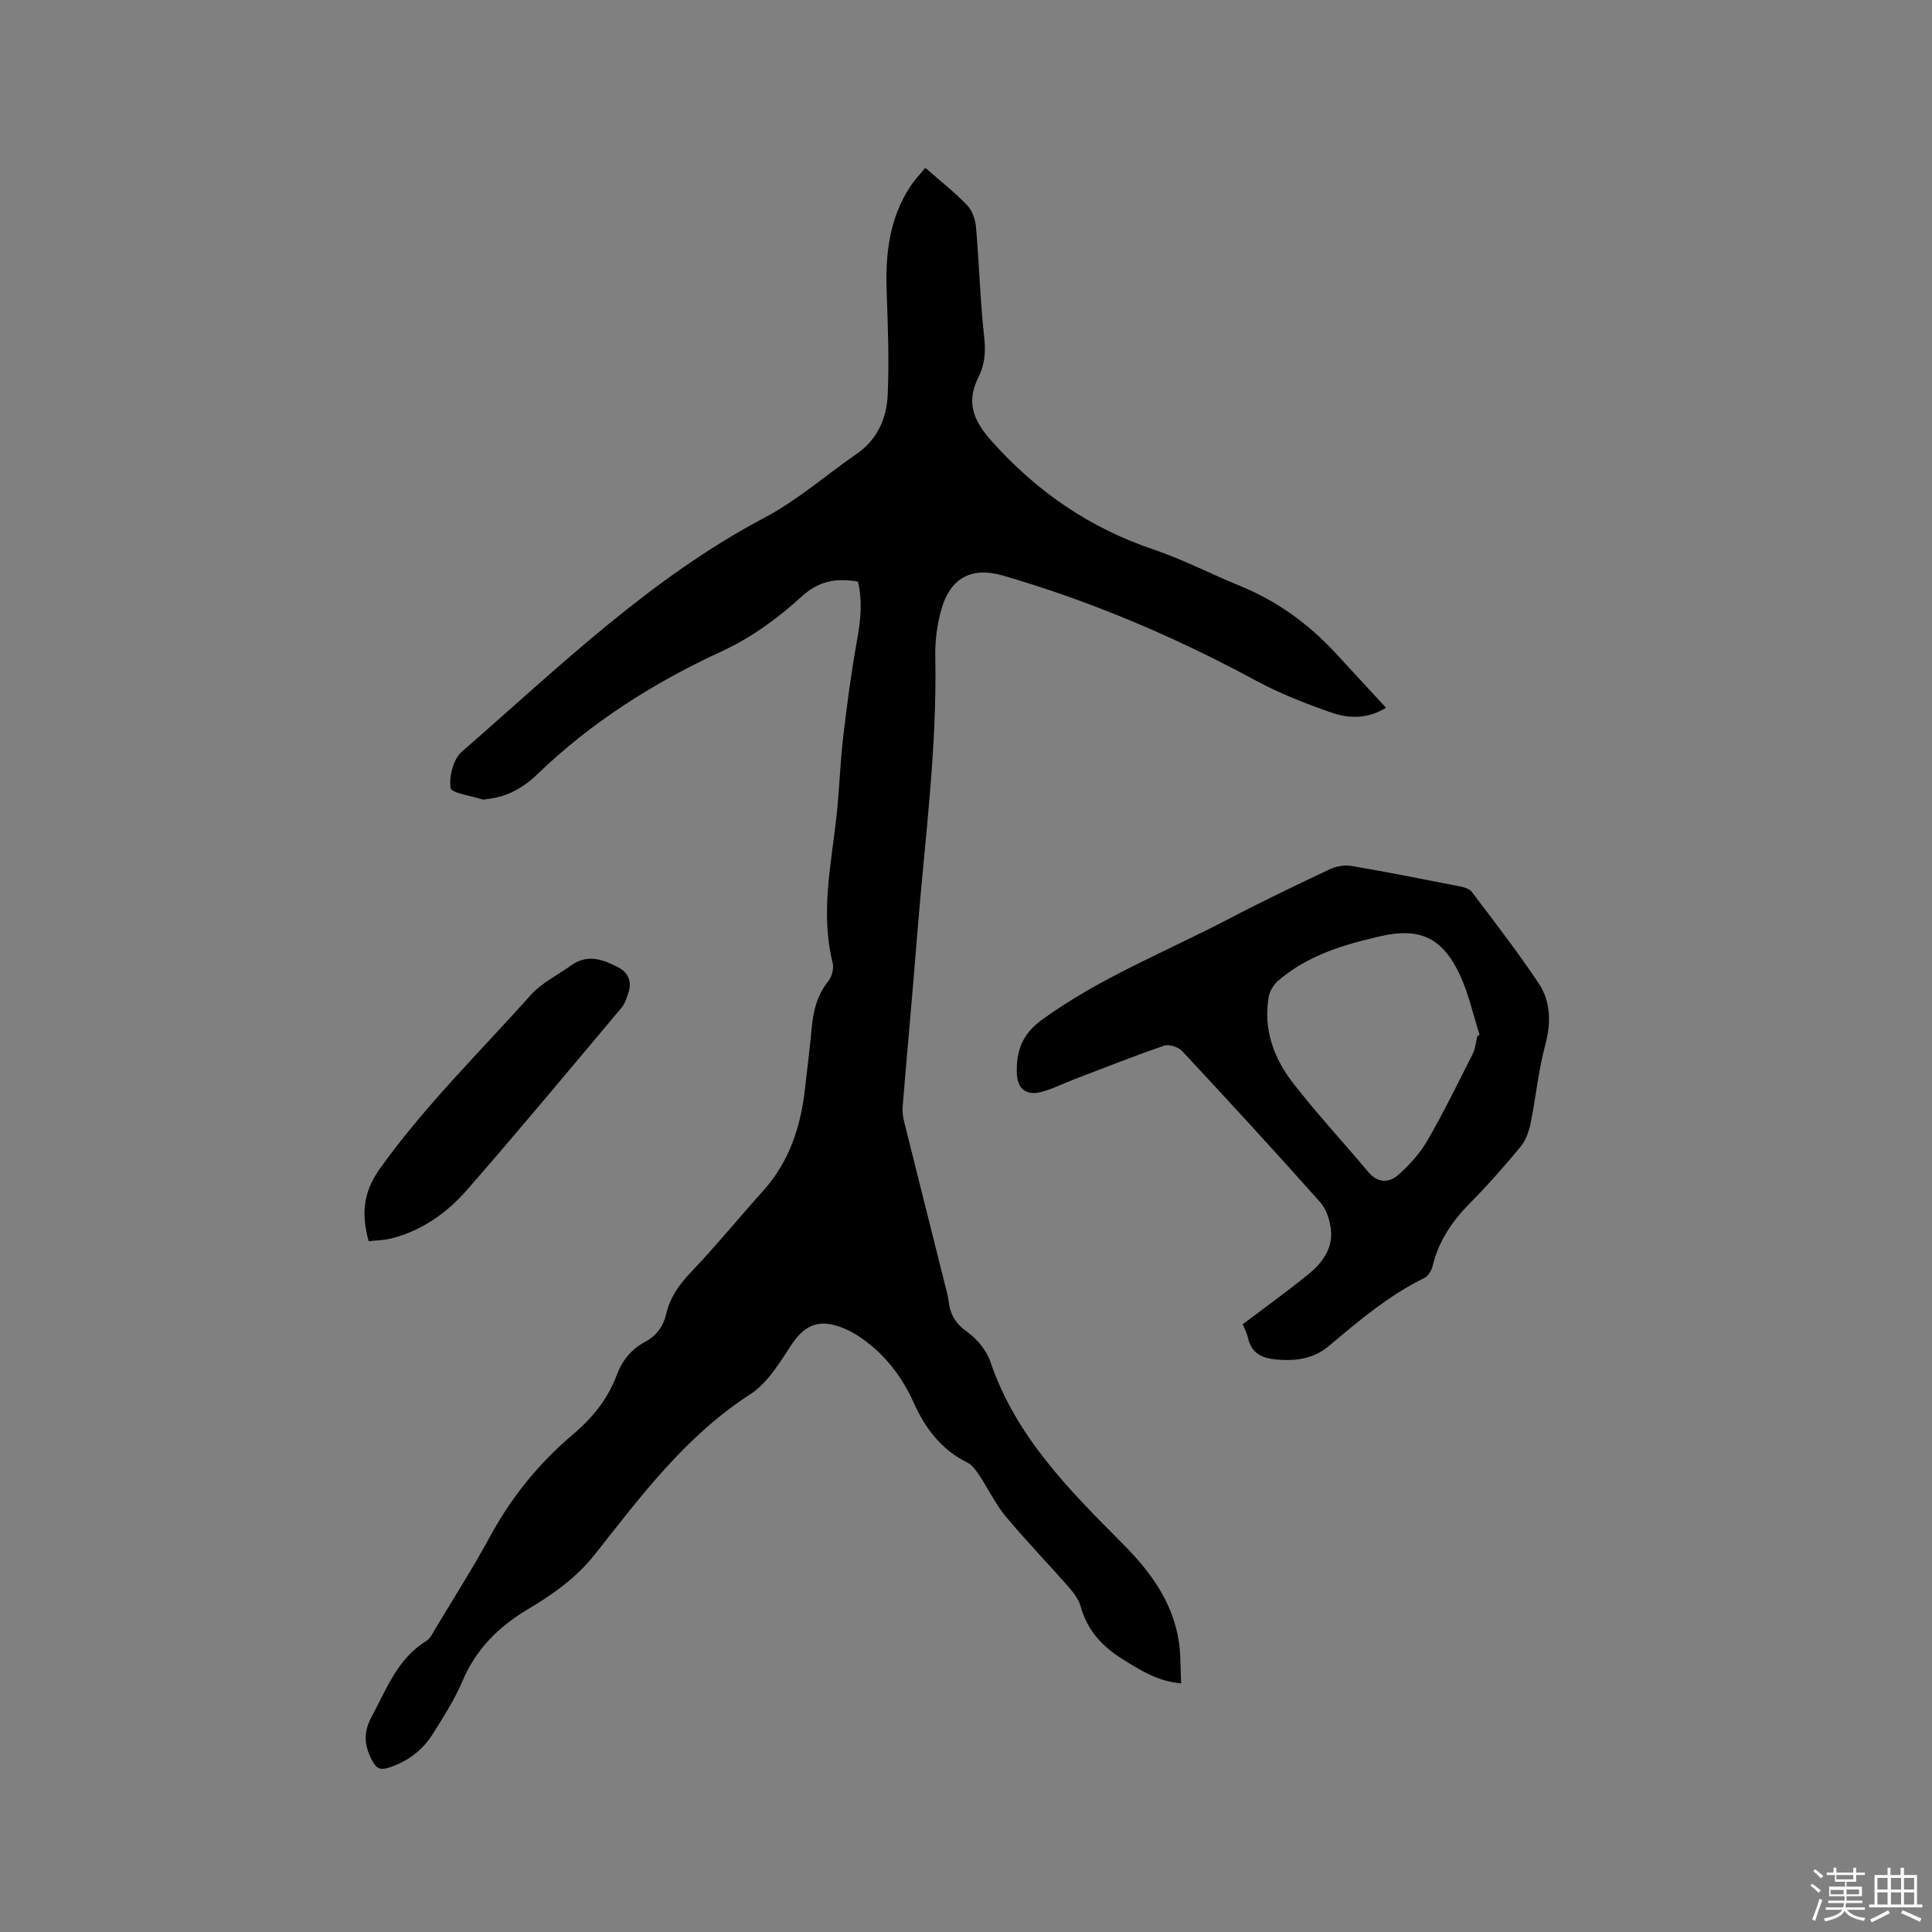 <svg enable-background="new 0 0 400 400" viewBox="0 0 400 400" xmlns="http://www.w3.org/2000/svg"><rect x="0" y="0" width="400" height="400" fill="#808080" stroke="none"/><path d="m374.8 390.4.4-.4c.7.5 1.3 1 1.8 1.4l-.5.5c-.5-.6-1.1-1.1-1.7-1.5zm1 7.3-.6-.3c.5-1.4 1.1-2.8 1.5-4.3.2.1.4.2.6.3-.5 1.3-1 2.8-1.5 4.3zm-.4-10.3.4-.4c.4.3 1 .8 1.7 1.4l-.5.5c-.4-.5-1-1-1.6-1.5zm2.5.3h1.7v-1h.6v1h3.5v-1h.6v1h1.8v.5h-1.8v1.4h-2v1h3.2v2h-3.2v.9h3.3v.5h-3.4c0 .3-.1.6-.1.9h4v.5h-3.7c.7.9 1.9 1.5 3.8 1.7-.1.2-.2.4-.3.6-2.1-.4-3.5-1.1-4-2.1-.4 1-1.8 1.7-4 2.2-.1-.2-.2-.4-.3-.6 2.1-.4 3.4-1 3.8-1.8h-3.4v-.5h3.6c.1-.3.1-.6.2-.9h-3.3v-.5h3.4c0-.3 0-.6 0-.9h-3.2v-2h3.3v-1h-2.1v-1.4h-1.7v-.5zm1.1 3.5v1h2.7c0-.3 0-.4 0-.4 0-.1 0-.2 0-.2 0-.1 0-.2 0-.3h-2.7zm1.2-3v.9h3.5v-.9zm4.7 3h-2.6v.6.4h2.6z" fill="#fbfafc"/><path d="m393.6 386.7h.6v1.5h2.7v6.1h1.1v.6h-11v-.6h1.1v-6.1h2.7v-1.5h.6v1.5h2.1v-1.5zm-2.7 8.8.4.6c-1.2.6-2.5 1.3-3.8 1.9-.1-.2-.2-.4-.3-.6 1.2-.6 2.5-1.2 3.7-1.9zm-2.2-6.7v2.4h2.1v-2.4zm0 3v2.5h2.1v-2.5zm2.8-3v2.4h2.1v-2.4zm0 3v2.5h2.1v-2.5zm6 6.1c-1.4-.7-2.7-1.3-3.9-1.8l.3-.6c1.5.6 2.7 1.2 3.9 1.7zm-1.2-9.1h-2.1v2.4h2.1zm-2.1 3v2.5h2.1v-2.5z" fill="#fbfafc"/><g fill="#010000"><path d="m177.62 120.4c-4.52-.73-8.03-.2-11.69 3.14-4.86 4.45-10.45 8.52-16.41 11.26-14.19 6.54-27.11 14.72-38.35 25.57-2.89 2.79-6.29 4.66-10.38 5.07-.32.03-.67.16-.95.07-2.32-.76-6.42-1.31-6.56-2.39-.32-2.39.56-5.94 2.31-7.46 19.95-17.38 38.97-35.95 62.73-48.5 6.77-3.58 12.68-8.79 19.03-13.18 4.3-2.97 6.23-7.37 6.44-12.21.32-7.17.03-14.37-.22-21.55-.27-7.67.57-15.02 4.89-21.61.79-1.21 1.82-2.28 3.11-3.87 3.04 2.67 6.03 5.01 8.64 7.72 1.07 1.11 1.72 2.97 1.86 4.55.66 7.57.85 15.18 1.69 22.72.34 3 .16 5.67-1.14 8.27-2.59 5.17-1.26 8.89 2.65 13.28 9.33 10.47 20.26 17.99 33.52 22.47 6.1 2.06 11.87 5.08 17.85 7.51 7.71 3.14 14.25 7.87 19.87 13.95 3.44 3.72 6.87 7.44 10.45 11.32-3.78 2.35-7.66 2.26-11.25 1.02-5.37-1.86-10.74-3.96-15.73-6.66-16.73-9.05-34.13-16.45-52.39-21.74-6.54-1.89-10.9.58-12.73 7.16-.87 3.12-1.29 6.49-1.22 9.73.39 19.25-2.23 38.3-3.74 57.41-.94 11.94-2.05 23.87-3.03 35.81-.08 1.02.11 2.11.36 3.12 2.81 11.29 5.65 22.57 8.48 33.85.26 1.03.57 2.05.68 3.1.3 2.77 1.45 4.72 3.87 6.44 2.05 1.46 3.99 3.81 4.79 6.17 5.23 15.45 16.32 26.56 27.4 37.68 5.73 5.75 10.38 12.08 11.62 20.31.42 2.78.32 5.63.46 8.59-4.85-.42-8.33-2.66-11.96-4.91-4.36-2.7-7.44-6.02-8.83-11.01-.4-1.45-1.44-2.83-2.46-4-4.34-4.94-8.92-9.67-13.12-14.72-2.11-2.54-3.54-5.63-5.39-8.4-.67-1.01-1.47-2.17-2.5-2.68-5.42-2.68-8.72-7.1-11.14-12.47-2.38-5.3-5.88-9.85-10.66-13.21-1.77-1.25-3.85-2.31-5.94-2.82-3.98-.98-6.54.87-8.75 4.24-2.41 3.67-4.9 7.84-8.44 10.12-13.33 8.61-22.59 21.01-32.15 33.12-3.87 4.91-8.75 8.33-13.9 11.4-6.11 3.64-10.75 8.27-13.56 14.91-1.6 3.78-3.87 7.29-6.05 10.79-2.2 3.53-5.37 5.93-9.41 7.16-1.62.49-2.41 0-3.2-1.5-1.64-3.09-1.92-5.77-.12-9.12 3.11-5.77 5.34-12.01 11.33-15.69.83-.51 1.32-1.63 1.86-2.53 3.82-6.36 7.81-12.63 11.35-19.14 4.42-8.13 10.14-15.17 17.15-21.09 4.08-3.45 7.22-7.36 9.07-12.32 1.12-3 3.01-5.32 5.83-6.82 2.4-1.28 3.8-3.24 4.41-5.86.79-3.39 2.66-6.01 5.08-8.55 5.19-5.44 9.95-11.29 14.98-16.88 5.41-6.02 7.77-13.25 8.65-21.1.48-4.21 1.01-8.42 1.4-12.64.32-3.54 1.13-6.8 3.44-9.68.75-.93 1.18-2.65.89-3.79-2.55-10.19-.32-20.2.79-30.27.6-5.47.76-11 1.39-16.46.77-6.6 1.65-13.21 2.82-19.75.77-4.19 1.25-8.3.23-12.45z"/><path d="m257.29 274.17c4.69-3.54 9.24-6.8 13.57-10.33 2.86-2.32 5.14-5.31 4.69-9.25-.22-1.98-.94-4.26-2.23-5.7-9.37-10.53-18.91-20.91-28.52-31.23-.8-.86-2.72-1.52-3.75-1.17-6.19 2.11-12.27 4.54-18.39 6.87-2.37.9-4.66 2.08-7.09 2.72-3.09.82-4.97-.69-5.05-3.88-.12-4.49 1.02-8.02 5.17-11.04 12.02-8.75 25.77-14.14 38.78-20.95 6.84-3.58 13.82-6.92 20.8-10.22 1.33-.63 3.08-.95 4.52-.71 7.51 1.28 14.99 2.77 22.47 4.24.88.17 1.99.5 2.47 1.14 4.7 6.24 9.51 12.42 13.83 18.92 2.55 3.83 2.59 8.22 1.35 12.84-1.42 5.29-1.93 10.82-3.03 16.21-.34 1.66-.98 3.46-2.03 4.74-3.31 4-6.74 7.92-10.39 11.6-3.74 3.77-6.6 7.92-7.85 13.14-.22.92-.9 2.08-1.69 2.47-7.41 3.62-13.61 8.9-19.85 14.14-3.13 2.63-6.83 3.1-10.76 2.76-3-.26-5.24-1.27-5.94-4.54-.25-1.08-.82-2.11-1.08-2.77zm48.58-59.66c.15-.09.31-.18.46-.27-1.35-4.19-2.27-8.58-4.14-12.53-3.57-7.57-8.24-9.71-16.28-7.9-7.67 1.74-15.2 3.98-21.32 9.27-.93.81-1.73 2.15-1.93 3.36-1.14 6.7 1.08 12.68 5.07 17.82 4.93 6.35 10.42 12.26 15.59 18.42 1.93 2.3 4.27 2.24 6.14.6 2.33-2.06 4.53-4.49 6.08-7.17 3.39-5.86 6.36-11.95 9.41-18 .54-1.08.62-2.4.92-3.6z"/><path d="m76.33 256.98c-1.58-5.71-1.12-10.23 2.38-15.11 9.29-12.96 20.62-24.06 31.18-35.86 2.27-2.53 5.57-4.13 8.4-6.16 3.4-2.44 6.68-1.16 9.81.49 1.99 1.04 2.74 2.92 2.02 5.14-.35 1.09-.71 2.29-1.43 3.14-10.62 12.64-21.17 25.34-32.03 37.77-4.12 4.72-9.28 8.38-15.54 9.99-1.56.41-3.24.42-4.79.6z"/></g></svg>